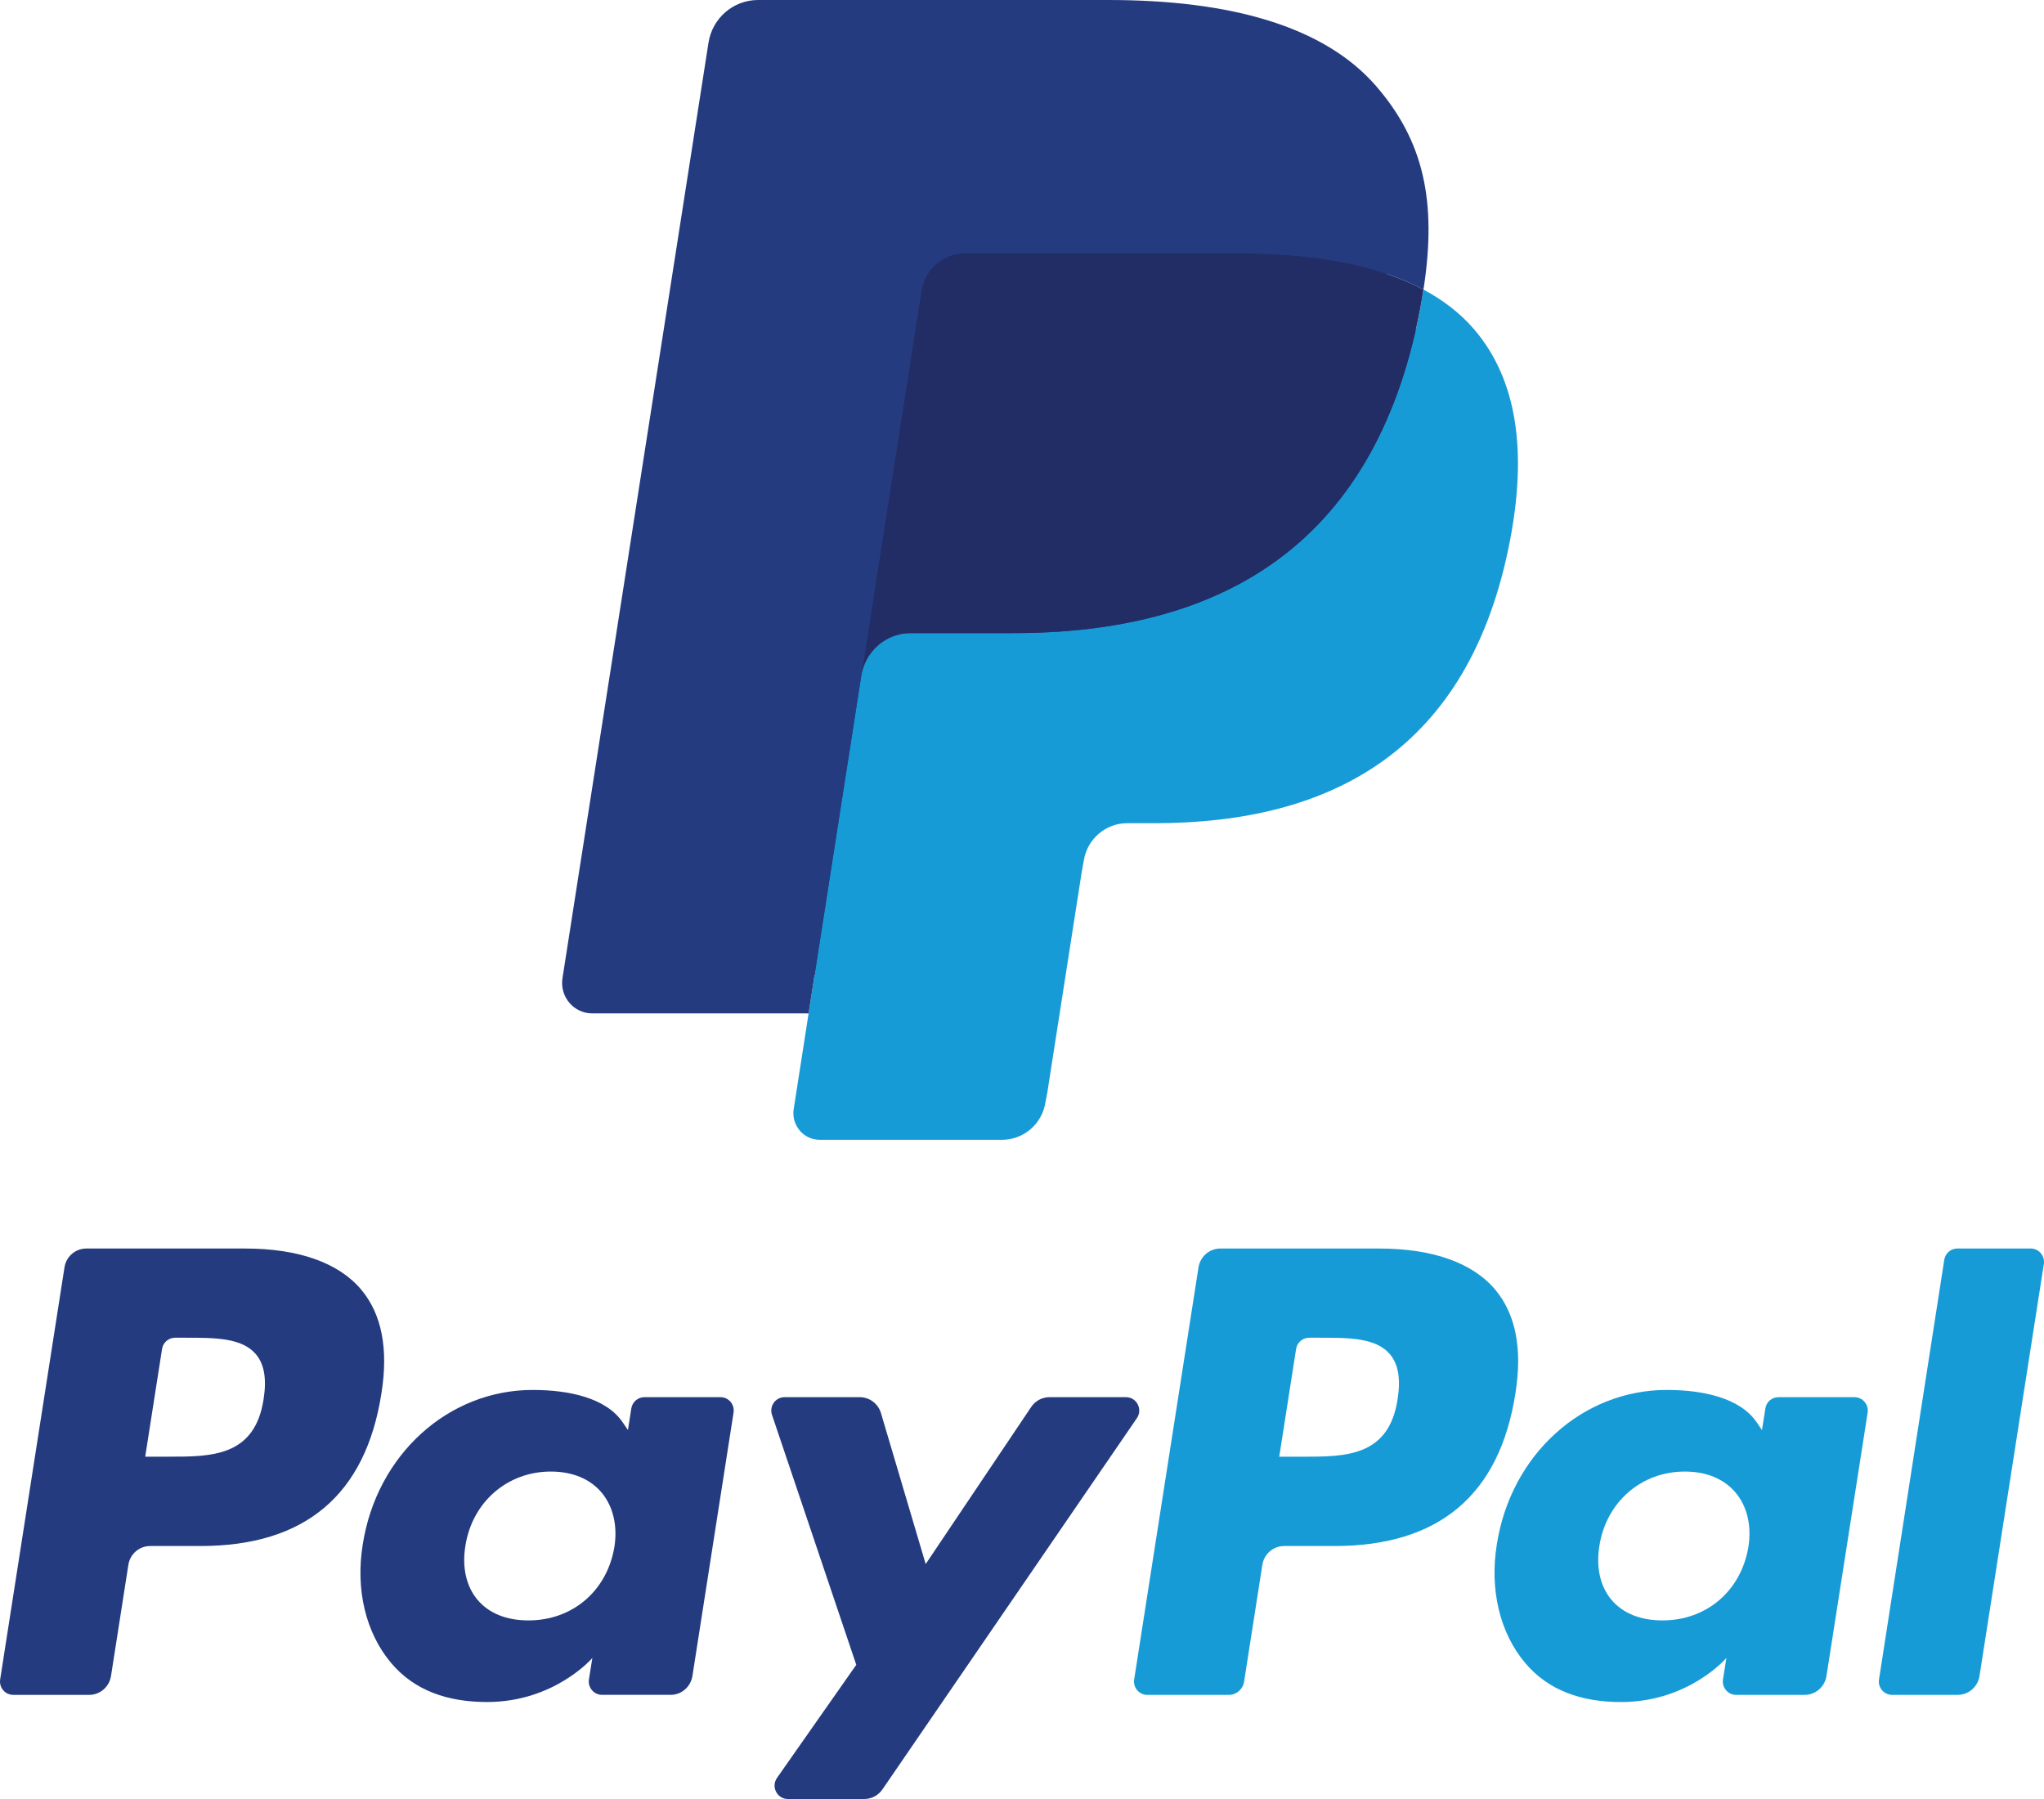 <svg width="75" height="66" viewBox="0 0 75 66" fill="none" xmlns="http://www.w3.org/2000/svg">
<path fill-rule="evenodd" clip-rule="evenodd" d="M9 45.805H3.166C2.767 45.805 2.428 46.098 2.366 46.496L0.006 61.613C-0.041 61.911 0.188 62.18 0.487 62.18H3.272C3.671 62.18 4.011 61.887 4.073 61.488L4.71 57.411C4.771 57.011 5.111 56.719 5.51 56.719H7.356C11.199 56.719 13.417 54.84 13.996 51.116C14.257 49.487 14.007 48.207 13.252 47.31C12.423 46.326 10.952 45.805 9 45.805ZM9.673 51.326C9.354 53.441 7.755 53.441 6.208 53.441H5.328L5.946 49.491C5.982 49.252 6.187 49.077 6.426 49.077H6.829C7.883 49.077 8.877 49.077 9.39 49.683C9.696 50.045 9.79 50.583 9.673 51.326ZM26.438 51.258H23.645C23.407 51.258 23.201 51.434 23.164 51.673L23.041 52.463L22.845 52.177C22.24 51.289 20.892 50.993 19.546 50.993C16.459 50.993 13.822 53.356 13.309 56.67C13.042 58.323 13.421 59.904 14.349 61.006C15.201 62.02 16.419 62.442 17.868 62.442C20.355 62.442 21.735 60.826 21.735 60.826L21.61 61.611C21.563 61.911 21.792 62.179 22.089 62.179H24.606C25.006 62.179 25.343 61.886 25.407 61.487L26.916 51.826C26.964 51.528 26.736 51.258 26.438 51.258ZM22.544 56.753C22.274 58.365 21.008 59.448 19.392 59.448C18.581 59.448 17.933 59.185 17.517 58.687C17.104 58.192 16.947 57.488 17.078 56.704C17.33 55.104 18.618 53.987 20.209 53.987C21.002 53.987 21.647 54.253 22.072 54.755C22.497 55.263 22.666 55.972 22.544 56.753ZM38.509 51.258H41.316C41.709 51.258 41.939 51.703 41.715 52.029L32.379 65.648C32.227 65.869 31.978 66 31.712 66H28.908C28.514 66 28.283 65.551 28.512 65.224L31.419 61.077L28.327 51.908C28.22 51.589 28.453 51.258 28.788 51.258H31.547C31.905 51.258 32.221 51.496 32.325 51.842L33.966 57.38L37.838 51.617C37.989 51.392 38.241 51.258 38.509 51.258Z" fill="#253B80"/>
<path fill-rule="evenodd" clip-rule="evenodd" d="M68.946 61.613L71.34 46.22C71.376 45.981 71.581 45.805 71.819 45.805H74.515C74.812 45.805 75.041 46.074 74.994 46.373L72.633 61.488C72.571 61.887 72.232 62.18 71.832 62.18H69.425C69.127 62.18 68.899 61.911 68.946 61.613ZM50.61 45.805H44.776C44.377 45.805 44.038 46.099 43.976 46.497L41.616 61.613C41.569 61.911 41.798 62.18 42.096 62.18H45.09C45.368 62.18 45.606 61.975 45.649 61.696L46.319 57.411C46.38 57.012 46.721 56.719 47.119 56.719H48.965C52.808 56.719 55.026 54.84 55.605 51.116C55.867 49.487 55.616 48.207 54.861 47.31C54.032 46.326 52.563 45.805 50.61 45.805ZM51.283 51.326C50.965 53.442 49.366 53.442 47.818 53.442H46.939L47.557 49.491C47.594 49.253 47.797 49.077 48.037 49.077H48.44C49.493 49.077 50.488 49.077 51.001 49.683C51.307 50.046 51.4 50.583 51.283 51.326ZM68.047 51.259H65.255C65.015 51.259 64.811 51.434 64.776 51.673L64.652 52.463L64.456 52.177C63.851 51.29 62.504 50.993 61.157 50.993C58.07 50.993 55.434 53.356 54.921 56.67C54.655 58.323 55.033 59.904 55.961 61.007C56.814 62.02 58.03 62.443 59.479 62.443C61.967 62.443 63.346 60.826 63.346 60.826L63.221 61.611C63.175 61.911 63.403 62.18 63.703 62.18H66.218C66.616 62.18 66.956 61.886 67.018 61.488L68.529 51.826C68.575 51.529 68.346 51.259 68.047 51.259ZM64.153 56.753C63.885 58.365 62.617 59.448 61.001 59.448C60.191 59.448 59.542 59.185 59.125 58.687C58.712 58.192 58.557 57.488 58.687 56.704C58.94 55.105 60.227 53.987 61.817 53.987C62.611 53.987 63.255 54.253 63.681 54.756C64.108 55.263 64.277 55.972 64.153 56.753Z" fill="#179BD7"/>
<path d="M30.589 40.398L31.306 35.795L29.709 35.757H22.08L27.382 1.79C27.398 1.687 27.451 1.592 27.53 1.524C27.608 1.456 27.708 1.418 27.812 1.418H40.675C44.945 1.418 47.892 2.316 49.431 4.089C50.152 4.92 50.611 5.789 50.834 6.745C51.066 7.748 51.071 8.947 50.843 10.409L50.826 10.515V11.452L51.548 11.865C52.156 12.191 52.638 12.564 53.008 12.99C53.626 13.701 54.025 14.605 54.193 15.676C54.367 16.777 54.31 18.088 54.025 19.572C53.695 21.28 53.163 22.766 52.445 23.983C51.784 25.104 50.942 26.034 49.942 26.755C48.988 27.439 47.854 27.959 46.572 28.291C45.329 28.618 43.913 28.783 42.359 28.783H41.358C40.642 28.783 39.947 29.044 39.401 29.511C38.854 29.988 38.492 30.638 38.381 31.351L38.305 31.765L37.038 39.878L36.98 40.176C36.965 40.271 36.94 40.318 36.901 40.35C36.867 40.378 36.818 40.398 36.769 40.398H30.589Z" fill="#253B80"/>
<path d="M52.231 10.624C52.193 10.872 52.149 11.125 52.1 11.386C50.403 20.186 44.6 23.227 37.188 23.227H33.414C32.508 23.227 31.744 23.892 31.603 24.795L29.67 37.178L29.123 40.688C29.031 41.281 29.484 41.816 30.076 41.816H36.77C37.562 41.816 38.236 41.234 38.36 40.444L38.426 40.1L39.687 32.019L39.767 31.576C39.891 30.783 40.565 30.201 41.358 30.201H42.359C48.844 30.201 53.92 27.541 55.404 19.841C56.024 16.625 55.703 13.94 54.063 12.051C53.567 11.482 52.951 11.009 52.231 10.624Z" fill="#179BD7"/>
<path d="M50.456 9.909C50.197 9.833 49.929 9.764 49.655 9.701C49.379 9.64 49.097 9.586 48.806 9.539C47.789 9.373 46.674 9.294 45.479 9.294H35.398C35.149 9.294 34.914 9.351 34.703 9.453C34.238 9.679 33.892 10.124 33.809 10.669L31.663 24.395L31.602 24.796C31.743 23.892 32.507 23.227 33.413 23.227H37.187C44.599 23.227 50.403 20.186 52.099 11.386C52.149 11.126 52.192 10.872 52.23 10.624C51.801 10.394 51.336 10.197 50.836 10.03C50.712 9.988 50.585 9.948 50.456 9.909Z" fill="#222D65"/>
<path d="M33.809 10.669C33.892 10.124 34.238 9.679 34.703 9.455C34.915 9.352 35.15 9.295 35.398 9.295H45.48C46.674 9.295 47.789 9.374 48.806 9.54C49.097 9.588 49.38 9.642 49.655 9.703C49.93 9.765 50.197 9.834 50.456 9.91C50.585 9.949 50.712 9.989 50.837 10.03C51.338 10.197 51.802 10.395 52.231 10.624C52.736 7.372 52.228 5.158 50.488 3.152C48.569 0.945 45.107 0 40.676 0H27.813C26.908 0 26.136 0.665 25.996 1.57L20.639 35.887C20.533 36.566 21.051 37.178 21.729 37.178L29.67 37.178L31.663 24.395L33.809 10.669Z" fill="#253B80"/>
</svg>
